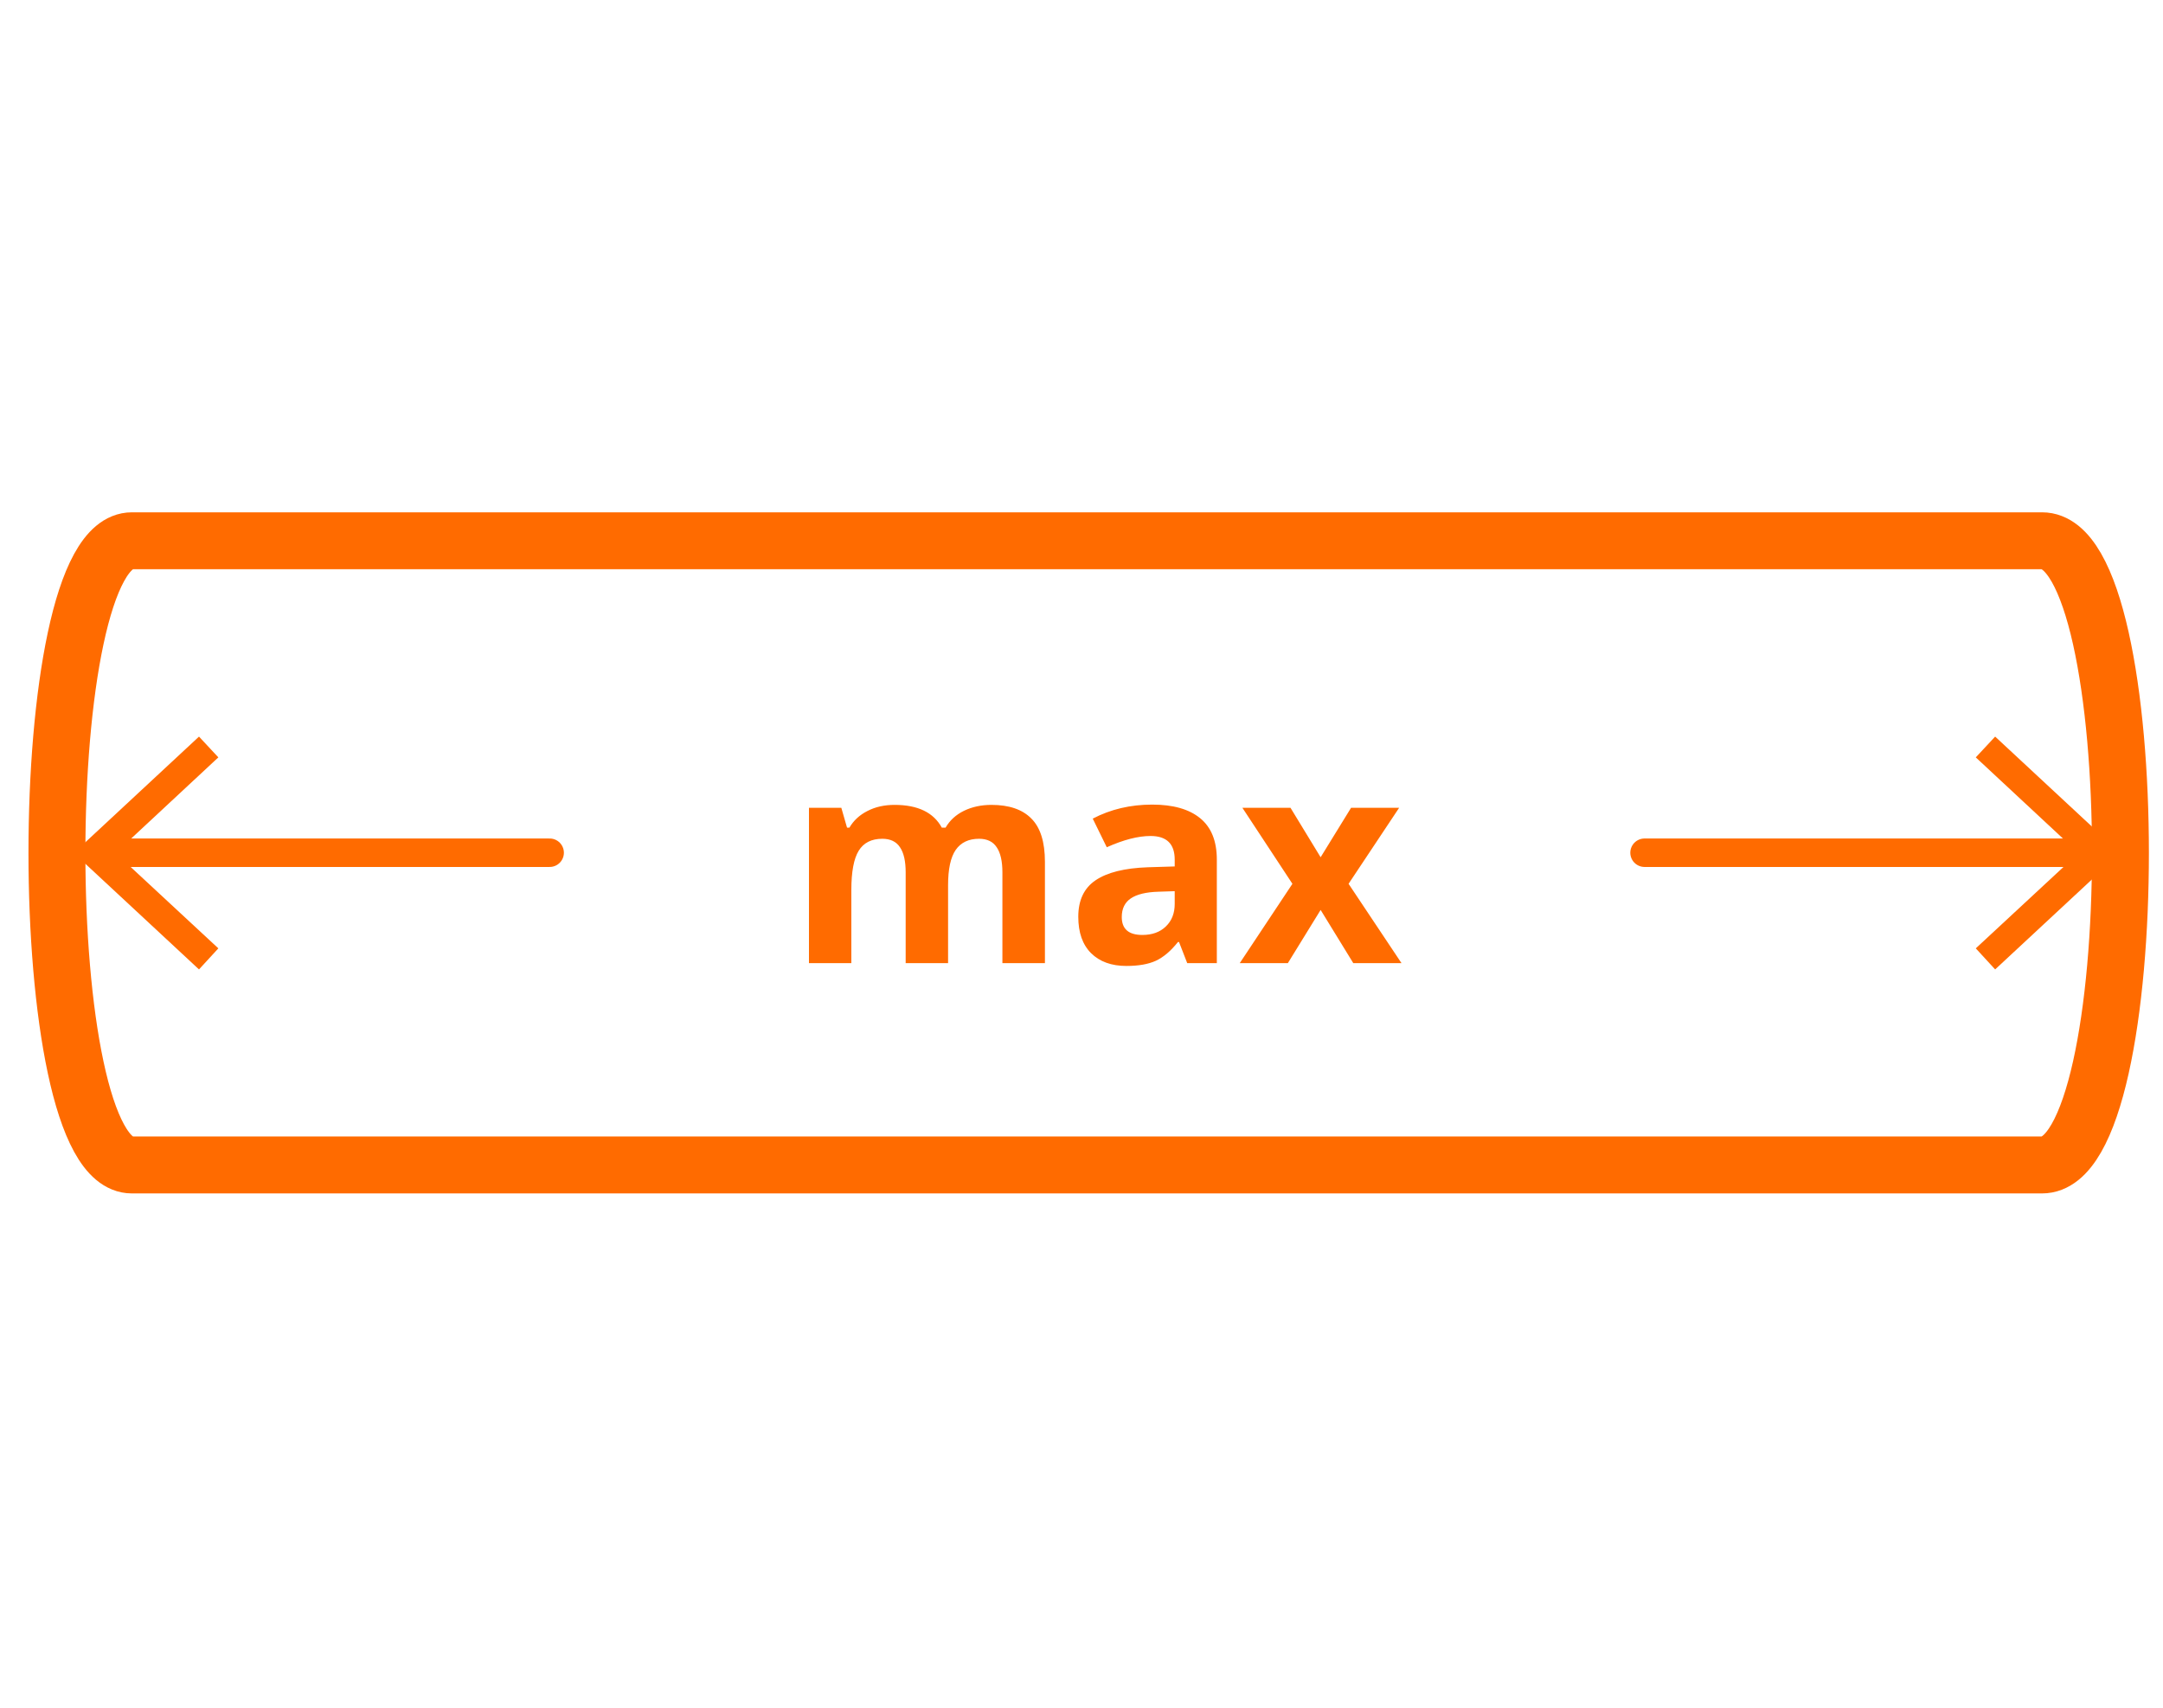 <svg width="76" height="60" viewBox="0 0 76 60" fill="none" xmlns="http://www.w3.org/2000/svg">
<path d="M71.752 19H4.633C1.123 19 1.123 40.93 4.633 40.93H71.752C75.422 40.93 75.422 19 71.752 19Z" stroke="#FF6B00" stroke-width="2" stroke-linecap="round" stroke-linejoin="round"/>
<path d="M3.683 29.96H19.313" stroke="#FF6B00" stroke-linecap="round" stroke-linejoin="round"/>
<path d="M6.992 34.06L7.672 33.32L4.062 29.97L7.672 26.61L6.992 25.88L2.592 29.97L6.992 34.06Z" fill="#FF6B00"/>
<path d="M57.783 29.96H73.423" stroke="#FF6B00" stroke-linecap="round" stroke-linejoin="round"/>
<path d="M70.102 34.06L69.422 33.32L73.032 29.97L69.422 26.61L70.102 25.88L74.502 29.97L70.102 34.06Z" fill="#FF6B00"/>
<path d="M33.312 33.84H31.822V30.652C31.822 30.258 31.756 29.963 31.622 29.768C31.492 29.569 31.285 29.47 31.002 29.47C30.621 29.47 30.344 29.61 30.172 29.89C29.999 30.17 29.913 30.631 29.913 31.272V33.84H28.424V28.381H29.561L29.762 29.079H29.845C29.991 28.829 30.203 28.633 30.48 28.493C30.756 28.35 31.074 28.279 31.432 28.279C32.249 28.279 32.802 28.546 33.092 29.079H33.224C33.37 28.825 33.585 28.628 33.868 28.488C34.155 28.349 34.477 28.279 34.835 28.279C35.453 28.279 35.921 28.438 36.236 28.757C36.555 29.073 36.715 29.581 36.715 30.28V33.84H35.221V30.652C35.221 30.258 35.154 29.963 35.02 29.768C34.89 29.569 34.684 29.47 34.4 29.47C34.036 29.47 33.762 29.6 33.58 29.861C33.401 30.121 33.312 30.534 33.312 31.101V33.84ZM41.715 33.84L41.427 33.098H41.388C41.137 33.414 40.878 33.633 40.611 33.757C40.348 33.877 40.003 33.938 39.576 33.938C39.052 33.938 38.639 33.788 38.336 33.489C38.036 33.189 37.887 32.763 37.887 32.209C37.887 31.63 38.089 31.203 38.492 30.93C38.899 30.653 39.511 30.5 40.328 30.471L41.275 30.442V30.202C41.275 29.649 40.992 29.372 40.426 29.372C39.99 29.372 39.477 29.504 38.888 29.768L38.395 28.762C39.023 28.433 39.719 28.269 40.484 28.269C41.217 28.269 41.778 28.428 42.169 28.747C42.56 29.066 42.755 29.551 42.755 30.202V33.84H41.715ZM41.275 31.311L40.699 31.33C40.266 31.343 39.944 31.422 39.732 31.565C39.521 31.708 39.415 31.926 39.415 32.219C39.415 32.639 39.656 32.849 40.138 32.849C40.483 32.849 40.758 32.75 40.963 32.551C41.171 32.352 41.275 32.089 41.275 31.76V31.311ZM45.411 31.052L43.653 28.381H45.343L46.402 30.119L47.472 28.381H49.161L47.384 31.052L49.244 33.84H47.55L46.402 31.97L45.25 33.84H43.56L45.411 31.052Z" fill="#FF6B00"/>
</svg>
